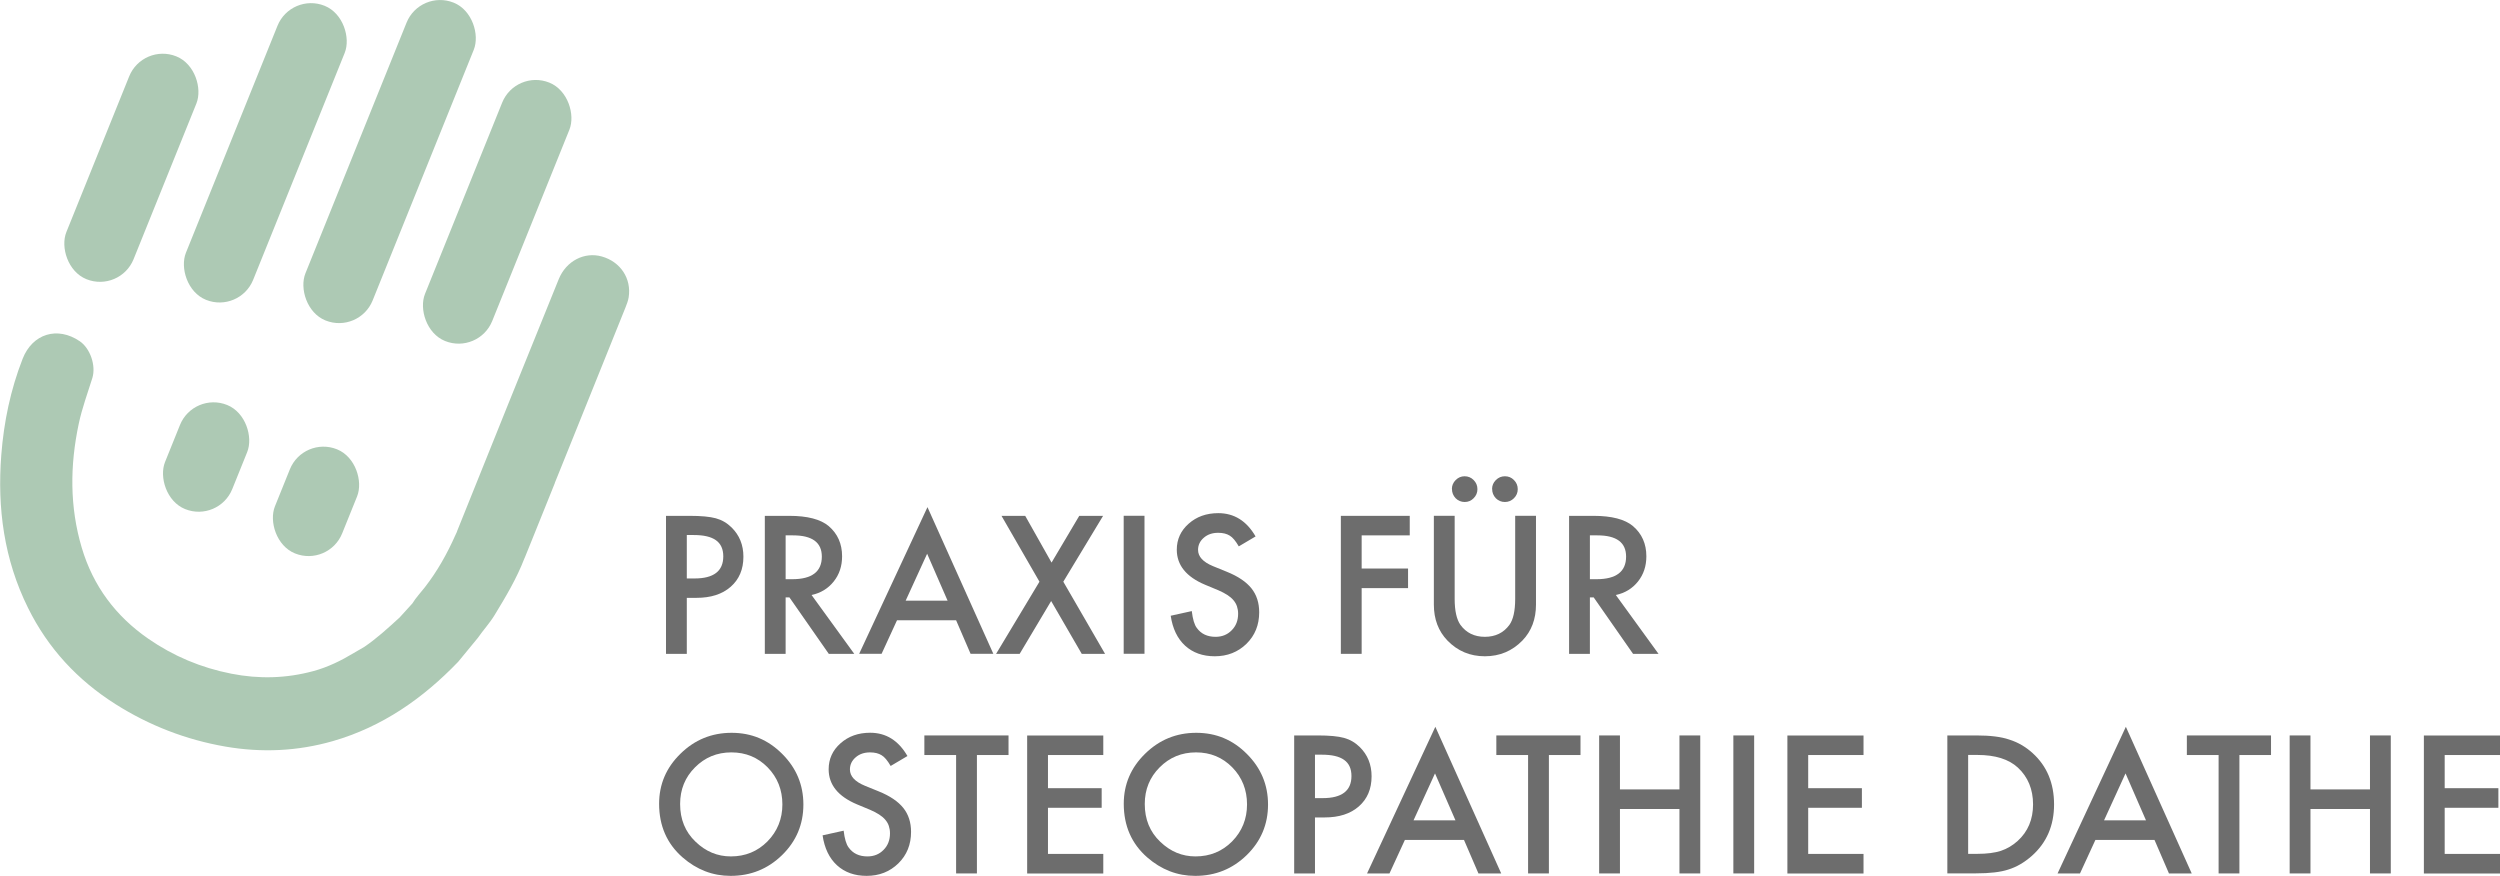 <?xml version="1.0" encoding="UTF-8"?>
<svg id="Ebene_1" data-name="Ebene 1" xmlns="http://www.w3.org/2000/svg" viewBox="0 0 370.12 129.68">
  <defs>
    <style>
      .cls-1 {
        fill: #6d6d6d;
      }

      .cls-2 {
        fill: #adc9b4;
      }
    </style>
  </defs>
  <g>
    <path class="cls-1" d="M101.68,88.5v8.3h-3.08v-20.43h3.49c1.71,0,3,.12,3.88.36.88.24,1.66.69,2.33,1.35,1.17,1.15,1.76,2.59,1.76,4.34,0,1.87-.63,3.35-1.88,4.45s-2.94,1.64-5.07,1.64h-1.43ZM101.68,85.64h1.15c2.83,0,4.25-1.09,4.25-3.27s-1.46-3.16-4.38-3.16h-1.02v6.43Z"/>
    <path class="cls-1" d="M120.15,88.09l6.32,8.71h-3.77l-5.83-8.36h-.56v8.36h-3.08v-20.43h3.61c2.7,0,4.65.51,5.85,1.52,1.32,1.13,1.98,2.62,1.98,4.47,0,1.45-.41,2.69-1.24,3.73s-1.92,1.71-3.28,2ZM116.31,85.75h.98c2.92,0,4.38-1.12,4.38-3.35,0-2.09-1.42-3.14-4.26-3.14h-1.1v6.48Z"/>
    <path class="cls-1" d="M141.55,91.83h-8.75l-2.28,4.96h-3.32l10.11-21.71,9.75,21.71h-3.37l-2.14-4.96ZM140.29,88.93l-3.03-6.95-3.18,6.95h6.21Z"/>
    <path class="cls-1" d="M153.89,86.12l-5.62-9.75h3.51l3.9,6.92,4.1-6.92h3.53l-5.89,9.75,6.18,10.68h-3.45l-4.53-7.82-4.66,7.82h-3.49l6.42-10.68Z"/>
    <path class="cls-1" d="M169.44,76.36v20.43h-3.08v-20.43h3.08Z"/>
    <path class="cls-1" d="M185.9,79.41l-2.5,1.48c-.47-.81-.91-1.34-1.34-1.59-.44-.28-1.01-.42-1.71-.42-.86,0-1.57.24-2.13.73-.56.48-.85,1.08-.85,1.8,0,1,.74,1.8,2.22,2.41l2.04.83c1.66.67,2.87,1.49,3.64,2.45s1.15,2.15,1.15,3.55c0,1.88-.63,3.43-1.88,4.66-1.26,1.23-2.83,1.85-4.7,1.85-1.77,0-3.24-.52-4.39-1.57-1.14-1.05-1.85-2.53-2.13-4.43l3.12-.69c.14,1.2.39,2.03.74,2.49.63.88,1.56,1.32,2.78,1.32.96,0,1.76-.32,2.39-.97.64-.64.95-1.46.95-2.45,0-.4-.06-.76-.17-1.09-.11-.33-.28-.63-.52-.91-.23-.28-.54-.54-.91-.78s-.81-.47-1.32-.69l-1.97-.82c-2.8-1.18-4.19-2.91-4.19-5.19,0-1.53.59-2.82,1.76-3.85,1.17-1.04,2.63-1.56,4.38-1.56,2.36,0,4.19,1.15,5.52,3.44Z"/>
    <path class="cls-1" d="M208.71,79.26h-7.12v4.91h6.87v2.9h-6.87v9.73h-3.08v-20.43h10.2v2.9Z"/>
    <path class="cls-1" d="M215.36,76.36v12.31c0,1.75.29,3.04.86,3.85.86,1.17,2.06,1.76,3.61,1.76s2.77-.59,3.63-1.76c.57-.79.86-2.07.86-3.85v-12.31h3.08v13.15c0,2.15-.67,3.93-2.01,5.32-1.51,1.55-3.36,2.33-5.56,2.33s-4.04-.78-5.54-2.33c-1.34-1.39-2.01-3.17-2.01-5.32v-13.15h3.08ZM214.95,72.39c0-.51.19-.95.56-1.32.37-.37.81-.56,1.32-.56s.97.18,1.34.56c.37.37.56.82.56,1.35s-.19.97-.56,1.34c-.36.37-.8.56-1.32.56s-.98-.19-1.35-.56c-.36-.39-.54-.84-.54-1.36ZM220.9,72.39c0-.51.19-.95.56-1.32.37-.37.82-.56,1.34-.56s.97.18,1.34.56c.37.37.56.82.56,1.35s-.19.97-.56,1.34-.82.56-1.34.56-.98-.19-1.35-.56c-.36-.39-.54-.84-.54-1.36Z"/>
    <path class="cls-1" d="M239.22,88.09l6.32,8.71h-3.77l-5.83-8.36h-.56v8.36h-3.08v-20.43h3.61c2.7,0,4.65.51,5.85,1.52,1.32,1.13,1.98,2.62,1.98,4.47,0,1.45-.41,2.69-1.24,3.73s-1.92,1.71-3.28,2ZM235.38,85.75h.98c2.92,0,4.38-1.12,4.38-3.35,0-2.09-1.42-3.14-4.26-3.14h-1.1v6.48Z"/>
    <path class="cls-1" d="M97.58,119c0-2.88,1.05-5.35,3.16-7.41,2.1-2.06,4.62-3.1,7.57-3.1s5.41,1.04,7.49,3.12c2.09,2.08,3.14,4.58,3.14,7.5s-1.05,5.43-3.15,7.48c-2.11,2.06-4.65,3.08-7.63,3.08-2.64,0-5.01-.91-7.11-2.74-2.31-2.02-3.47-4.67-3.47-7.94ZM100.69,119.04c0,2.26.76,4.12,2.28,5.57,1.51,1.46,3.25,2.18,5.23,2.18,2.14,0,3.95-.74,5.42-2.22,1.47-1.5,2.21-3.33,2.21-5.48s-.73-4-2.18-5.48c-1.45-1.48-3.24-2.22-5.37-2.22s-3.92.74-5.39,2.22c-1.46,1.46-2.2,3.27-2.2,5.42Z"/>
    <path class="cls-1" d="M134.36,111.92l-2.5,1.48c-.47-.81-.91-1.34-1.34-1.59-.44-.28-1.01-.42-1.71-.42-.86,0-1.57.24-2.13.73-.56.48-.85,1.08-.85,1.8,0,1,.74,1.8,2.22,2.41l2.04.83c1.66.67,2.87,1.49,3.64,2.45s1.15,2.15,1.15,3.55c0,1.88-.63,3.43-1.88,4.66-1.26,1.23-2.83,1.85-4.7,1.85-1.77,0-3.24-.52-4.39-1.57-1.14-1.05-1.85-2.53-2.13-4.43l3.12-.69c.14,1.2.39,2.03.74,2.49.63.88,1.56,1.32,2.78,1.32.96,0,1.76-.32,2.39-.97.64-.64.95-1.46.95-2.45,0-.4-.06-.76-.17-1.09-.11-.33-.28-.63-.52-.91-.23-.28-.54-.54-.91-.78s-.81-.47-1.32-.69l-1.97-.82c-2.8-1.18-4.19-2.91-4.19-5.19,0-1.53.59-2.82,1.76-3.85,1.17-1.04,2.63-1.56,4.38-1.56,2.36,0,4.19,1.15,5.52,3.44Z"/>
    <path class="cls-1" d="M144.63,111.78v17.53h-3.08v-17.53h-4.7v-2.9h12.46v2.9h-4.68Z"/>
    <path class="cls-1" d="M163.34,111.78h-8.19v4.91h7.95v2.9h-7.95v6.83h8.19v2.9h-11.27v-20.43h11.27v2.9Z"/>
    <path class="cls-1" d="M166.37,119c0-2.88,1.05-5.35,3.16-7.41,2.1-2.06,4.62-3.1,7.57-3.1s5.41,1.04,7.49,3.12c2.09,2.08,3.14,4.58,3.14,7.5s-1.05,5.43-3.15,7.48c-2.11,2.06-4.65,3.08-7.63,3.08-2.64,0-5.01-.91-7.11-2.74-2.31-2.02-3.47-4.67-3.47-7.94ZM169.48,119.04c0,2.26.76,4.12,2.28,5.57,1.51,1.46,3.25,2.18,5.23,2.18,2.14,0,3.95-.74,5.42-2.22,1.47-1.5,2.21-3.33,2.21-5.48s-.73-4-2.18-5.48c-1.45-1.48-3.24-2.22-5.37-2.22s-3.92.74-5.39,2.22c-1.46,1.46-2.2,3.27-2.2,5.42Z"/>
    <path class="cls-1" d="M194.68,121.01v8.3h-3.08v-20.43h3.49c1.71,0,3,.12,3.88.36.88.24,1.66.69,2.33,1.35,1.17,1.15,1.76,2.59,1.76,4.34,0,1.87-.63,3.35-1.88,4.45s-2.94,1.64-5.07,1.64h-1.43ZM194.68,118.16h1.15c2.83,0,4.25-1.09,4.25-3.27s-1.46-3.16-4.38-3.16h-1.02v6.43Z"/>
    <path class="cls-1" d="M216.74,124.35h-8.75l-2.28,4.96h-3.32l10.11-21.71,9.75,21.71h-3.37l-2.14-4.96ZM215.48,121.45l-3.03-6.95-3.18,6.95h6.21Z"/>
    <path class="cls-1" d="M229.31,111.78v17.53h-3.08v-17.53h-4.7v-2.9h12.46v2.9h-4.68Z"/>
    <path class="cls-1" d="M239.83,116.87h8.81v-7.99h3.08v20.43h-3.08v-9.54h-8.81v9.54h-3.08v-20.43h3.08v7.99Z"/>
    <path class="cls-1" d="M259.7,108.88v20.43h-3.08v-20.43h3.08Z"/>
    <path class="cls-1" d="M275.89,111.78h-8.19v4.91h7.95v2.9h-7.95v6.83h8.19v2.9h-11.27v-20.43h11.27v2.9Z"/>
    <path class="cls-1" d="M288.3,129.31v-20.43h4.29c2.06,0,3.68.2,4.87.61,1.28.4,2.44,1.07,3.48,2.02,2.11,1.92,3.16,4.45,3.16,7.58s-1.1,5.68-3.29,7.62c-1.1.97-2.26,1.65-3.47,2.02-1.13.38-2.73.57-4.8.57h-4.23ZM291.38,126.41h1.39c1.38,0,2.54-.15,3.45-.44.92-.31,1.75-.8,2.49-1.47,1.52-1.38,2.28-3.19,2.28-5.41s-.75-4.06-2.25-5.45c-1.35-1.24-3.34-1.87-5.97-1.87h-1.39v14.63Z"/>
    <path class="cls-1" d="M318.97,124.35h-8.75l-2.28,4.96h-3.32l10.11-21.71,9.75,21.71h-3.37l-2.14-4.96ZM317.71,121.45l-3.03-6.95-3.18,6.95h6.21Z"/>
    <path class="cls-1" d="M331.54,111.78v17.53h-3.08v-17.53h-4.7v-2.9h12.46v2.9h-4.68Z"/>
    <path class="cls-1" d="M342.06,116.87h8.81v-7.99h3.08v20.43h-3.08v-9.54h-8.81v9.54h-3.08v-20.43h3.08v7.99Z"/>
    <path class="cls-1" d="M370.12,111.78h-8.19v4.91h7.95v2.9h-7.95v6.83h8.19v2.9h-11.27v-20.43h11.27v2.9Z"/>
  </g>
  <g>
    <path class="cls-2" d="M82.14,71.49c.31-.76.62-1.53.93-2.3,2.57-6.37,5.2-12.9,5.85-14.52,1.24-3.07,2.48-6.15,3.71-9.22.18-.46.36-.93.44-1.41.45-2.79-1.2-5.29-3.98-6.07-2.57-.72-5.27.66-6.37,3.36-2.55,6.25-12.53,30.99-15.03,37.26-.02.06-.04.12-.06.18-.07.14-.13.28-.2.43-1.22,2.75-2.67,5.35-4.52,7.73-.62.8-1.33,1.54-1.86,2.41l-1.88,2.07c-1.78,1.63-3.42,3.13-5.25,4.37l-1.55.9c-1.87,1.13-3.83,2.09-5.96,2.67-4.02,1.09-8.05,1.2-12.16.39-4.48-.88-8.58-2.6-12.3-5.18-4.81-3.33-8.16-7.8-9.84-13.45-1.81-6.08-1.76-12.21-.45-18.38.49-2.31,1.31-4.51,2.01-6.76.57-1.85-.32-4.4-1.86-5.45-3.31-2.25-7-1.12-8.46,2.6-1.79,4.58-2.78,9.34-3.16,14.24-.61,7.89.41,15.48,3.96,22.64,2.96,5.99,7.34,10.7,12.95,14.25,4.99,3.16,10.41,5.26,16.26,6.28,5.38.93,10.69.69,15.92-.81,7.32-2.11,13.33-6.31,18.55-11.74l2.92-3.55c.79-1.14,1.74-2.16,2.47-3.36,1.65-2.7,3.27-5.42,4.41-8.38.02-.05.05-.1.07-.15.24-.59.74-1.82,1.4-3.46.11-.27.23-.56.34-.85.42-1.03.88-2.19,1.38-3.42.43-1.06.88-2.17,1.33-3.31Z"/>
    <rect class="cls-2" x="14.09" y="7.05" width="10.73" height="35.57" rx="5.36" ry="5.36" transform="translate(10.7 -5.47) rotate(21.97)"/>
    <rect class="cls-2" x="33.92" y="-.85" width="10.73" height="46.94" rx="5.36" ry="5.36" transform="translate(11.31 -13.05) rotate(21.97)"/>
    <rect class="cls-2" x="52.32" y="-1.45" width="10.73" height="50.73" rx="5.36" ry="5.36" transform="translate(13.13 -19.84) rotate(21.97)"/>
    <rect class="cls-2" x="25.15" y="59.35" width="10.73" height="16.62" rx="5.36" ry="5.36" transform="translate(27.53 -6.5) rotate(21.97)"/>
    <rect class="cls-2" x="41.43" y="65.92" width="10.73" height="16.62" rx="5.36" ry="5.36" transform="translate(31.16 -12.12) rotate(21.97)"/>
    <rect class="cls-2" x="68.25" y="10.73" width="10.73" height="41.25" rx="5.36" ry="5.36" transform="translate(17.07 -25.26) rotate(21.97)"/>
  </g>
</svg>